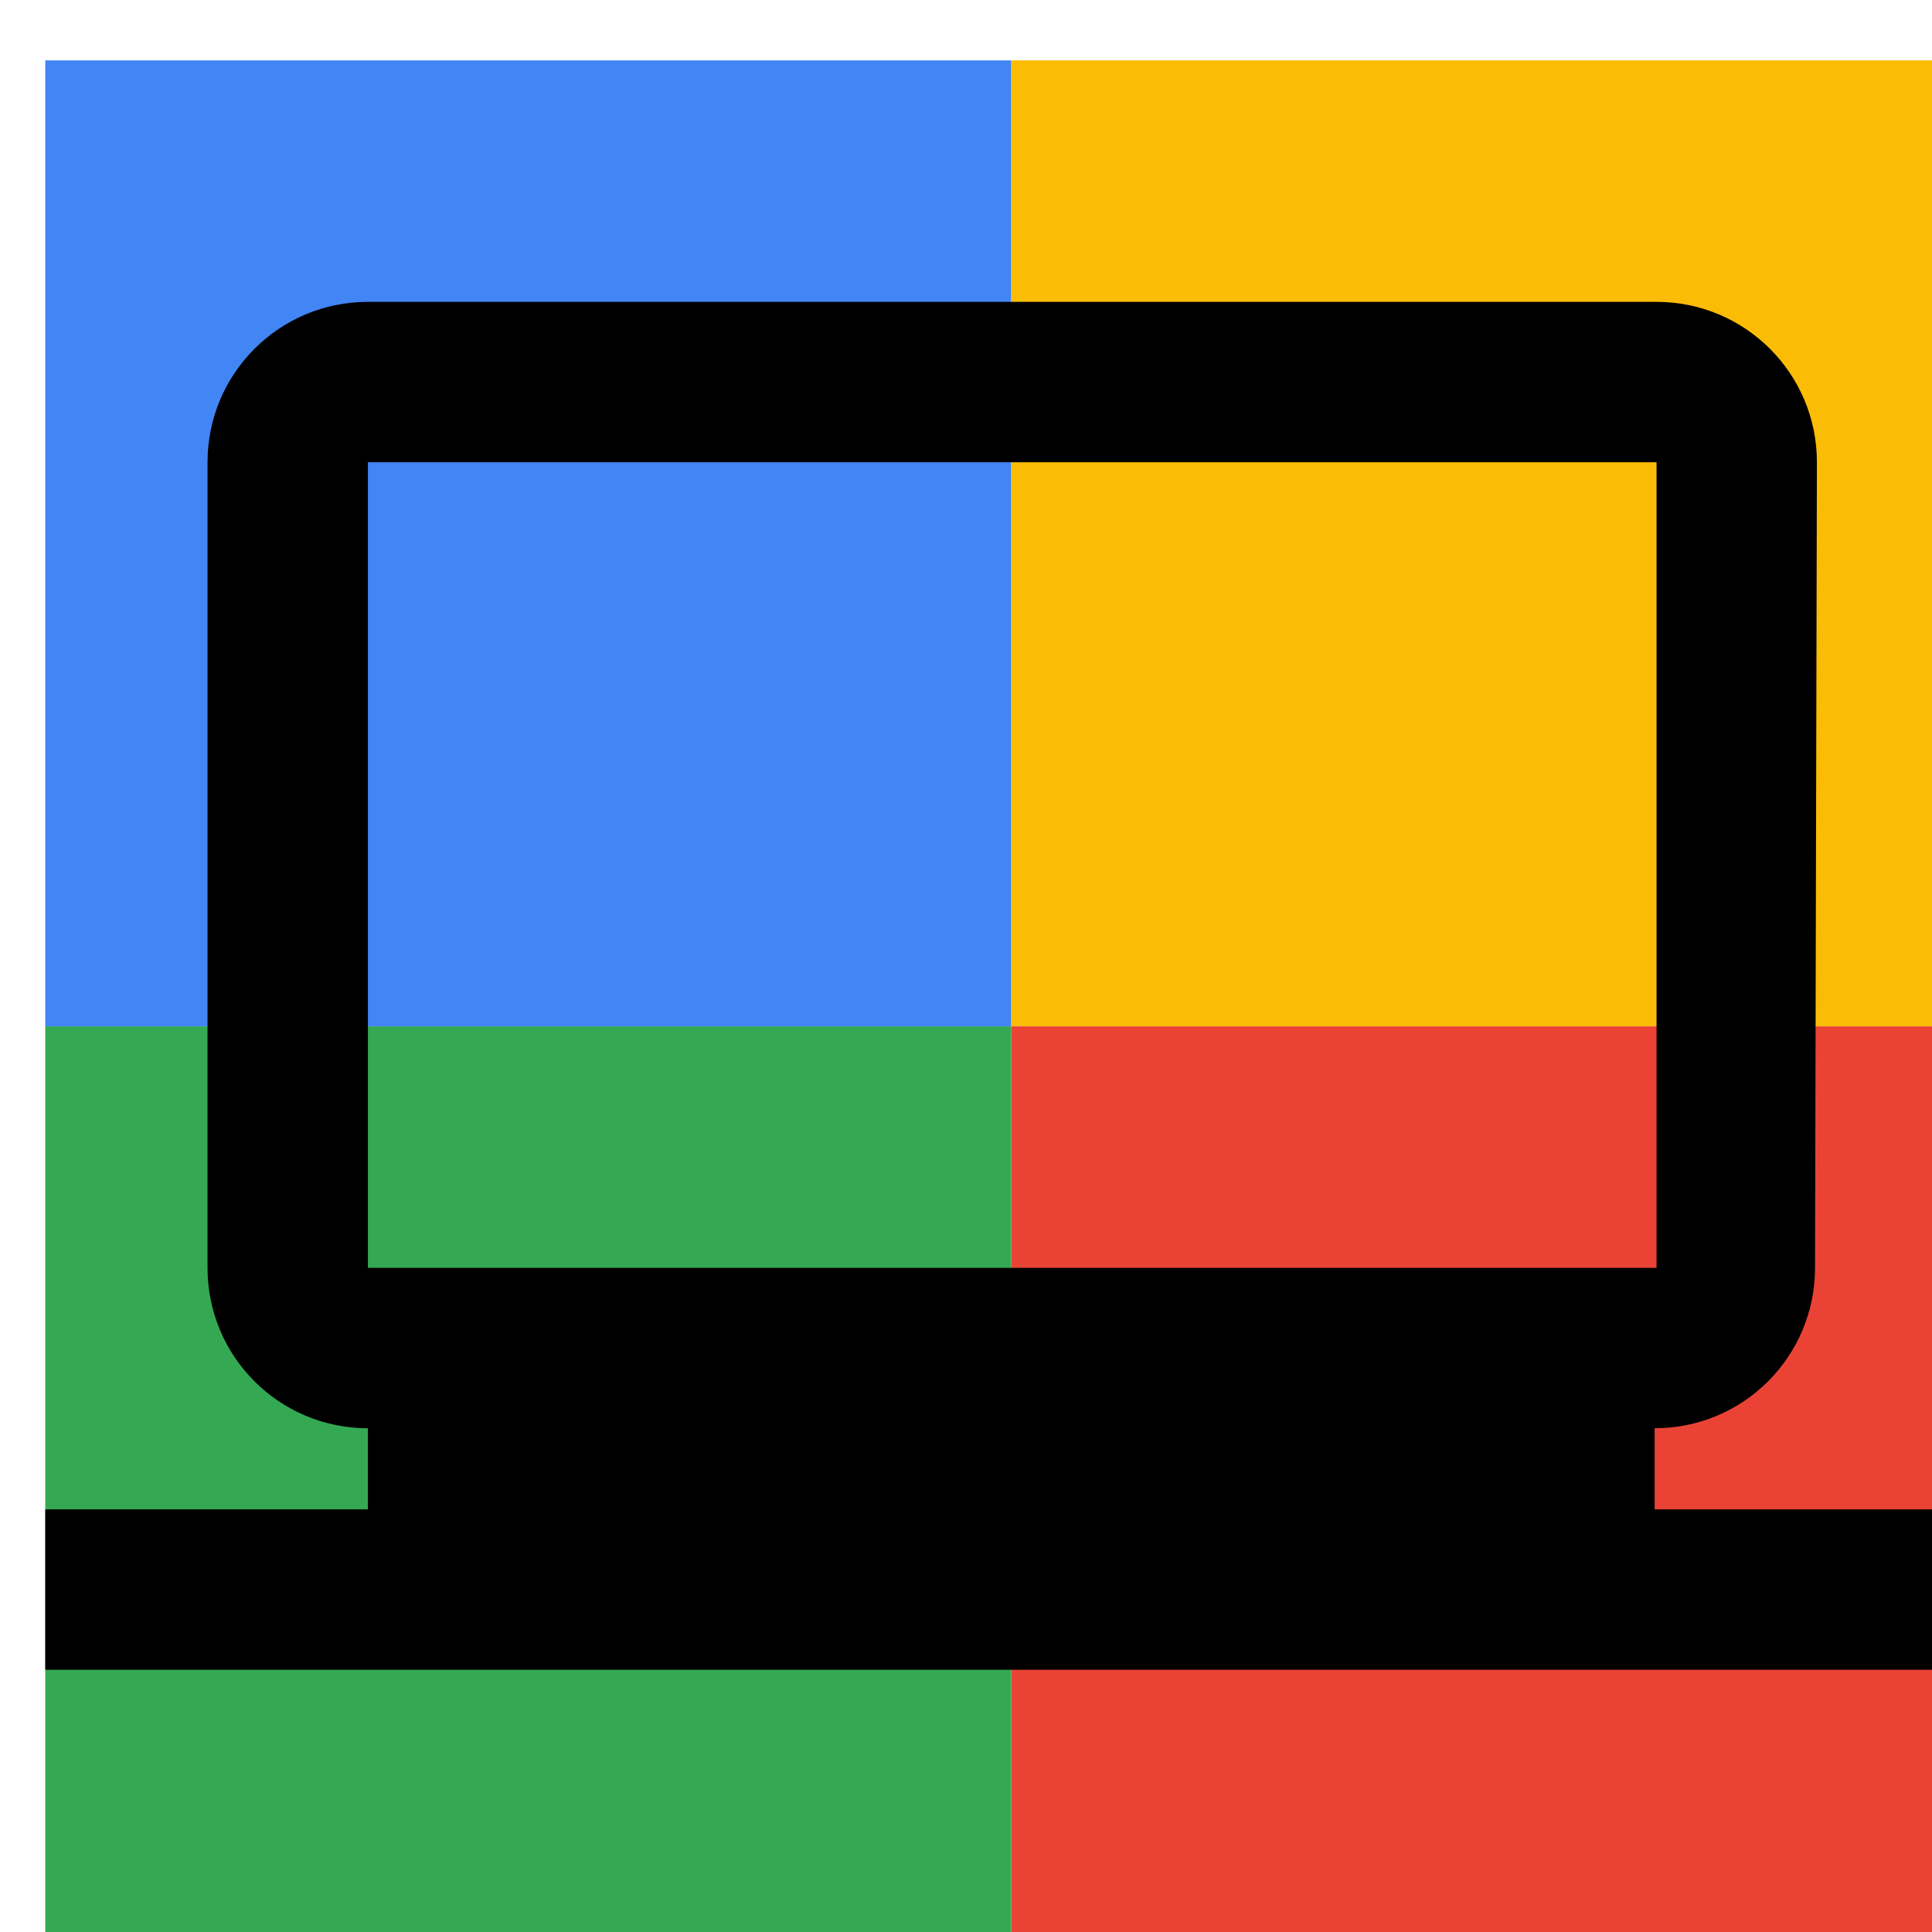<svg viewBox="0 0 1024 1024"  xmlns="http://www.w3.org/2000/svg">
<defs>
 <filter id="f1" x="0" y="0" width="200%" height="200%">
  <feOffset result="offOut" in="SourceAlpha" dx="24" dy="32" />
  <feGaussianBlur result="blurOut" in="offOut" stdDeviation="16" />
  <feBlend in="SourceGraphic" in2="blurOut" mode="normal" />
 </filter>
<g id="base">
 <rect x="0" y="0" width="512" height="512" fill="#4285F4" />
 <rect x="0" y="512" width="512" height="512" fill="#34A853" />
 <rect x="512" y="0" width="512" height="512" fill="#FBBC05" />
 <rect x="512" y="512" width="512" height="512" fill="#EA4335"/>
</g> <g id="asset853" desc="Material Icons (Apache 2.0)/Hardware/laptop windows">
  <path d="M853 768 v-43 c47 0 85 -38 85 -85 L939 213 c0 -47 -38 -85 -85 -85 H171 c-47 0 -85 38 -85 85 v427 c0 47 38 85 85 85 v43 H0 v85 h1024 v-85 h-171 zM171 213 h683 v427 H171 V213 z" />
 </g>
</defs>
<g filter="url(#f1)">
 <use href="#base" />
 <use href="#asset853" fill="black" />
</g>
</svg>